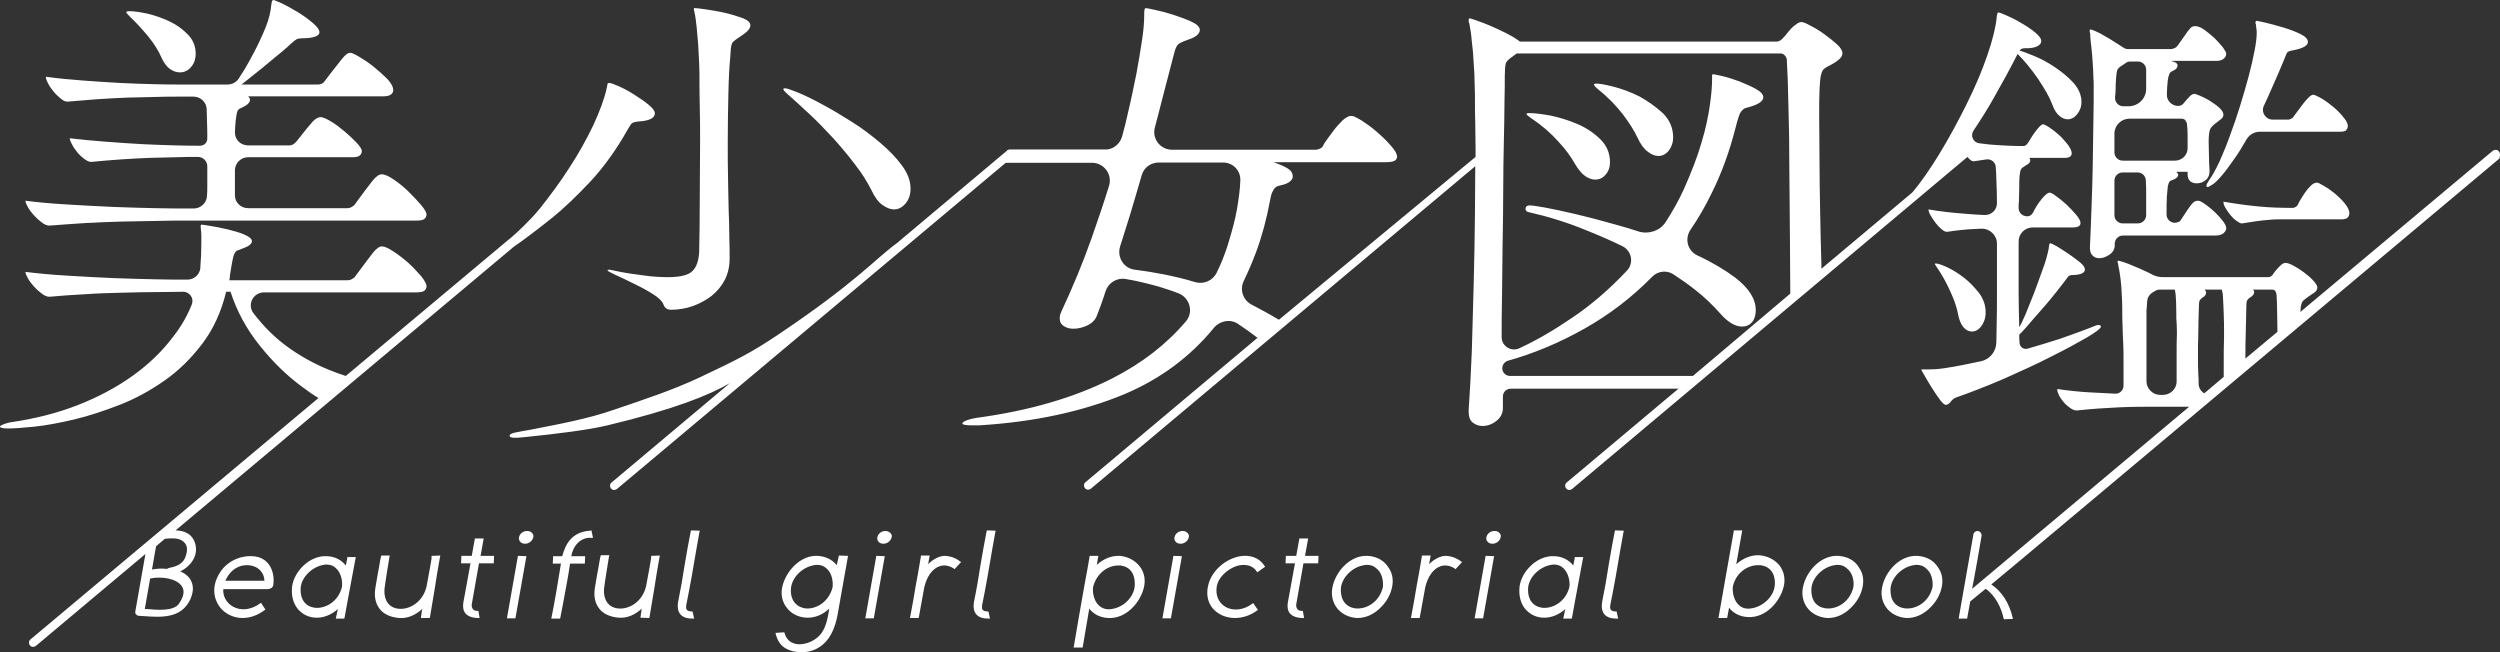 <svg width="184" height="48" viewBox="0 0 184 48" fill="none" xmlns="http://www.w3.org/2000/svg">
<rect x="0" y="0" width="184" height="48" fill="#333333" stroke="none"/>
<g clip-path="url(#clip0_1073_375)">
<path d="M18.794 40.957C17.8 40.819 16.783 41.254 16.228 42.077C15.419 43.289 15.812 44.364 16.39 44.913C16.76 45.256 17.268 45.484 17.846 45.484C18.355 45.484 18.91 45.324 19.464 44.913L19.534 44.867L19.21 44.364L19.141 44.41C18.493 44.89 17.73 44.981 17.13 44.638C16.667 44.364 16.39 43.884 16.436 43.358H19.719C19.857 43.358 20.088 43.266 20.112 43.06C20.25 42.146 19.857 41.117 18.794 40.957ZM16.598 42.718C16.621 42.649 16.667 42.603 16.69 42.535C17.153 41.688 17.962 41.483 18.563 41.643C19.094 41.78 19.441 42.191 19.464 42.74H16.598V42.718ZM25.567 41.048C25.544 41.14 25.521 41.277 25.498 41.391C25.475 41.46 25.475 41.551 25.451 41.62C25.128 41.208 24.642 40.957 24.064 40.934C22.77 40.865 21.637 42.077 21.499 43.175C21.429 43.815 21.568 44.41 21.938 44.844C22.261 45.21 22.701 45.439 23.232 45.462C23.81 45.484 24.388 45.256 24.874 44.821C24.874 44.844 24.874 44.867 24.851 44.89C24.804 45.096 24.758 45.302 24.735 45.439L24.712 45.53H25.336L25.359 45.462C25.475 44.776 25.637 43.975 25.775 43.198C25.914 42.466 26.053 41.734 26.168 41.094L26.191 41.002H25.544L25.567 41.048ZM25.174 43.175C24.92 44.273 23.949 44.821 23.163 44.73C22.493 44.638 22.1 44.135 22.123 43.358C22.146 42.466 23.001 41.711 23.81 41.574C23.88 41.551 23.972 41.551 24.041 41.551C24.319 41.551 24.55 41.643 24.735 41.826C25.058 42.123 25.22 42.649 25.174 43.175ZM31.762 40.911L32.41 40.888L32.386 40.98C32.202 41.986 32.109 42.603 32.017 43.198C31.924 43.792 31.809 44.433 31.647 45.416L31.624 45.484H30.976L31.069 44.821C30.583 45.279 29.982 45.53 29.404 45.484C28.757 45.439 28.249 45.21 27.948 44.821C27.625 44.41 27.509 43.861 27.648 43.152C27.717 42.74 27.809 42.169 27.902 41.711C27.948 41.368 28.017 41.071 28.041 40.957L28.064 40.888H28.688L28.665 40.98C28.619 41.231 28.318 43.106 28.295 43.381C28.249 44.181 28.619 44.707 29.289 44.798C30.098 44.913 31.115 44.341 31.392 43.175C31.624 41.94 31.716 41.414 31.762 41.117V40.911ZM35.369 40.911H36.363L36.34 41.46H35.253L34.721 44.478C34.698 44.615 34.744 44.753 34.814 44.844C34.883 44.913 34.976 44.959 35.091 44.959H35.207L35.299 45.484H35.207C34.675 45.484 34.305 45.302 34.166 45.004C34.051 44.753 34.074 44.478 34.12 44.25L34.629 41.46H33.935L33.959 40.911H34.721L34.953 39.63H35.6L35.369 40.911ZM39.206 39.287C39.275 39.379 39.275 39.493 39.229 39.607C39.16 39.836 38.906 40.019 38.651 40.019C38.466 40.019 38.328 39.95 38.258 39.836C38.189 39.745 38.166 39.607 38.212 39.493C38.281 39.264 38.489 39.104 38.744 39.081H38.836C38.998 39.081 39.137 39.173 39.206 39.287ZM38.12 40.911L38.744 40.934L37.935 45.507H37.31L38.12 40.911ZM43.529 39.036L43.644 39.585H43.529C42.743 39.516 42.165 40.179 42.049 40.934H43.066L43.043 41.483H41.957C41.818 42.443 41.61 43.495 41.425 44.501C41.356 44.821 41.31 45.142 41.24 45.462L41.217 45.53H40.57L40.593 45.439C40.847 44.204 41.078 42.763 41.286 41.483H40.685L40.709 40.934H41.379C41.61 40.088 42.049 39.15 43.436 39.059L43.529 39.036ZM47.921 40.911L48.568 40.888L48.545 40.98C48.36 41.986 48.268 42.603 48.175 43.198C48.083 43.792 47.967 44.433 47.805 45.416L47.782 45.484L47.135 45.462L47.227 44.798C46.742 45.256 46.141 45.507 45.563 45.462C44.916 45.416 44.407 45.187 44.107 44.798C43.783 44.387 43.667 43.838 43.806 43.129C43.876 42.718 43.968 42.146 44.06 41.688C44.107 41.345 44.176 41.048 44.199 40.934L44.222 40.865H44.846L44.823 40.957C44.777 41.208 44.477 43.083 44.453 43.358C44.407 44.158 44.777 44.684 45.447 44.776C46.257 44.89 47.274 44.318 47.551 43.152C47.782 41.917 47.875 41.391 47.921 41.094V40.911ZM50.857 39.036L51.504 39.059L51.481 39.15C51.412 39.516 51.342 39.905 51.273 40.316C51.042 41.711 50.764 43.289 50.51 44.524C50.487 44.684 50.487 44.821 50.556 44.89C50.626 44.959 50.741 45.004 50.903 45.004H50.972L51.088 45.53H50.995C50.579 45.53 50.279 45.439 50.094 45.233C49.909 45.027 49.84 44.73 49.909 44.295C50.094 43.404 50.256 42.466 50.395 41.551C50.533 40.751 50.672 39.928 50.834 39.127L50.857 39.036ZM61.583 41.597C61.259 41.185 60.774 40.957 60.196 40.911C58.925 40.842 57.861 42.009 57.584 43.152C57.445 43.724 57.561 44.295 57.907 44.73C58.231 45.164 58.763 45.439 59.364 45.462C59.965 45.484 60.543 45.256 61.028 44.798C61.028 44.867 61.005 44.913 61.005 44.981C60.913 45.507 60.82 46.011 60.543 46.468C60.196 47.085 59.341 47.497 58.647 47.405C58.324 47.36 57.907 47.177 57.746 46.605L57.722 46.536L57.075 46.582L57.098 46.674C57.214 47.131 57.445 47.497 57.792 47.703C58.092 47.886 58.485 48 58.948 48H59.156C60.011 47.954 60.728 47.474 61.144 46.719C61.444 46.193 61.583 45.599 61.652 45.21L62.415 40.911L61.745 40.888L61.583 41.597ZM61.282 43.198C61.028 44.295 60.057 44.867 59.271 44.776C58.74 44.707 58.185 44.318 58.208 43.404C58.231 42.557 58.994 41.757 59.919 41.597C59.988 41.574 60.08 41.574 60.15 41.574C60.427 41.574 60.658 41.666 60.843 41.849C61.167 42.123 61.329 42.649 61.282 43.198ZM65.582 39.287C65.651 39.379 65.651 39.493 65.605 39.607C65.536 39.836 65.282 40.019 65.027 40.019C64.842 40.019 64.704 39.95 64.634 39.836C64.565 39.745 64.542 39.607 64.588 39.493C64.657 39.264 64.866 39.104 65.12 39.081H65.212C65.351 39.081 65.49 39.173 65.582 39.287ZM64.496 40.911L65.12 40.934L64.311 45.507H63.687L64.496 40.911ZM70.668 41.322L70.737 41.368L70.252 41.894L70.206 41.849C69.859 41.62 69.466 41.551 69.119 41.688C68.611 41.871 68.218 42.443 68.032 43.198L67.616 45.484H66.969L66.992 45.393C67.177 44.387 67.293 43.792 67.385 43.175C67.501 42.557 67.616 41.94 67.778 40.957V40.888H68.425L68.31 41.528C68.657 41.163 69.142 40.911 69.535 40.911C70.067 40.934 70.437 41.14 70.668 41.322ZM72.633 39.036L73.28 39.059L73.257 39.15C73.188 39.516 73.118 39.905 73.049 40.316C72.818 41.711 72.54 43.289 72.286 44.524C72.263 44.684 72.263 44.821 72.332 44.89C72.402 44.959 72.517 45.004 72.679 45.004H72.748L72.864 45.53H72.772C72.355 45.53 72.055 45.439 71.87 45.233C71.685 45.027 71.616 44.73 71.685 44.295C71.87 43.404 72.032 42.466 72.17 41.551C72.309 40.751 72.448 39.928 72.61 39.127L72.633 39.036ZM82.411 40.911C81.81 40.888 81.232 41.117 80.724 41.574L80.839 40.911H80.192V40.98C80.076 41.62 79.961 42.329 79.822 43.038C79.545 44.593 79.267 46.193 79.036 47.566L79.013 47.657H79.683L80.169 44.798C80.493 45.21 80.978 45.462 81.579 45.484C82.85 45.553 83.914 44.387 84.191 43.243C84.33 42.649 84.214 42.1 83.868 41.666C83.521 41.231 82.989 40.957 82.411 40.911ZM81.833 44.821C81.463 44.89 81.14 44.798 80.885 44.57C80.562 44.273 80.4 43.746 80.446 43.221C80.701 42.191 81.533 41.62 82.296 41.62H82.481C83.151 41.711 83.544 42.214 83.521 43.015C83.521 43.861 82.758 44.684 81.833 44.821ZM87.451 39.287C87.52 39.379 87.52 39.493 87.474 39.607C87.404 39.836 87.15 40.019 86.896 40.019C86.711 40.019 86.572 39.95 86.503 39.836C86.433 39.745 86.41 39.607 86.457 39.493C86.526 39.264 86.734 39.104 86.988 39.081H87.081C87.219 39.081 87.381 39.173 87.451 39.287ZM86.364 40.911L86.988 40.934L86.179 45.507H85.555L86.364 40.911ZM89.531 43.404C89.508 43.975 89.785 44.456 90.271 44.707C90.826 44.981 91.565 44.89 92.166 44.433L92.236 44.387L92.582 44.89L92.513 44.936C92.028 45.302 91.45 45.484 90.895 45.484C90.456 45.484 90.017 45.37 89.647 45.119C88.953 44.661 88.699 43.861 88.953 42.969C89.231 41.963 90.225 41.117 91.288 40.934C92.051 40.819 92.698 41.071 93.068 41.643L93.114 41.711L92.536 42.123L92.49 42.054C92.213 41.62 91.681 41.483 91.057 41.643C90.34 41.871 89.531 42.557 89.531 43.404ZM96.05 40.911H97.044L97.021 41.46H95.934L95.403 44.478C95.38 44.615 95.426 44.753 95.495 44.844C95.565 44.913 95.657 44.959 95.773 44.959H95.888L95.981 45.484H95.888C95.356 45.484 94.987 45.302 94.848 45.004C94.732 44.753 94.755 44.478 94.802 44.25L95.31 41.46H94.617L94.64 40.911H95.403L95.634 39.63H96.281L96.05 40.911ZM100.673 40.911C99.402 40.842 98.339 42.009 98.084 43.152C97.946 43.724 98.061 44.295 98.385 44.73C98.709 45.164 99.24 45.439 99.841 45.484H99.934C100.558 45.484 101.182 45.187 101.691 44.638C102.407 43.907 102.823 42.649 102.199 41.78C101.875 41.254 101.344 40.957 100.673 40.911ZM101.783 43.198C101.529 44.318 100.558 44.867 99.749 44.776C99.078 44.684 98.662 44.181 98.685 43.381C98.709 42.557 99.494 41.734 100.396 41.597C100.465 41.574 100.558 41.574 100.627 41.574C100.905 41.574 101.136 41.666 101.321 41.849C101.667 42.123 101.829 42.649 101.783 43.198ZM107.539 41.322L107.608 41.368L107.123 41.894L107.077 41.849C106.73 41.62 106.337 41.551 105.99 41.688C105.482 41.871 105.089 42.443 104.904 43.198L104.488 45.484H103.84L103.863 45.393C104.048 44.387 104.164 43.792 104.256 43.175C104.372 42.557 104.488 41.94 104.649 40.957V40.888H105.297L105.181 41.528C105.528 41.163 106.013 40.911 106.406 40.911C106.938 40.934 107.285 41.14 107.539 41.322ZM109.342 40.911L109.966 40.934L109.157 45.507H108.533L109.342 40.911ZM110.406 39.287C110.475 39.379 110.475 39.493 110.429 39.607C110.359 39.836 110.105 40.019 109.851 40.019C109.666 40.019 109.527 39.95 109.458 39.836C109.388 39.745 109.365 39.607 109.411 39.493C109.481 39.264 109.689 39.104 109.943 39.081H110.036C110.197 39.081 110.336 39.173 110.406 39.287ZM115.907 41.048C115.884 41.14 115.861 41.277 115.838 41.391C115.815 41.46 115.815 41.551 115.792 41.62C115.468 41.208 114.983 40.957 114.405 40.934C113.11 40.865 111.977 42.077 111.839 43.175C111.769 43.815 111.908 44.41 112.278 44.844C112.602 45.21 113.041 45.439 113.573 45.462C114.15 45.484 114.728 45.256 115.214 44.821C115.214 44.844 115.214 44.867 115.191 44.89C115.144 45.096 115.098 45.302 115.075 45.439L115.052 45.53H115.676L115.699 45.462C115.815 44.776 115.977 43.975 116.115 43.198C116.254 42.466 116.393 41.734 116.508 41.094L116.531 41.002H115.884L115.907 41.048ZM115.514 43.175C115.26 44.273 114.289 44.821 113.503 44.73C112.833 44.638 112.44 44.135 112.463 43.358C112.486 42.466 113.341 41.711 114.15 41.574C114.22 41.551 114.312 41.551 114.382 41.551C114.659 41.551 114.89 41.643 115.075 41.826C115.376 42.123 115.561 42.649 115.514 43.175ZM118.866 39.036L119.514 39.059L119.49 39.15C119.421 39.516 119.352 39.905 119.282 40.316C119.051 41.711 118.774 43.289 118.519 44.524C118.496 44.684 118.496 44.821 118.566 44.89C118.635 44.959 118.751 45.004 118.912 45.004H118.982L119.097 45.53H119.005C118.589 45.53 118.288 45.439 118.103 45.233C117.918 45.027 117.849 44.73 117.918 44.295C118.103 43.404 118.265 42.466 118.404 41.551C118.543 40.751 118.681 39.928 118.843 39.127L118.866 39.036ZM129.477 40.865C128.899 40.842 128.298 41.071 127.789 41.528L128.229 39.036H127.604V39.104C127.211 41.277 126.795 43.724 126.495 45.393L126.472 45.484H127.119L127.258 44.73C127.581 45.142 128.067 45.393 128.668 45.416C129.939 45.484 131.003 44.318 131.28 43.175C131.419 42.603 131.303 42.031 130.956 41.597C130.61 41.185 130.078 40.911 129.477 40.865ZM128.899 44.776C128.529 44.844 128.205 44.753 127.974 44.524C127.651 44.227 127.489 43.701 127.535 43.175C127.766 42.146 128.622 41.597 129.384 41.597H129.569C130.263 41.688 130.656 42.191 130.633 42.969C130.61 43.907 129.731 44.661 128.899 44.776ZM135.302 40.911C134.031 40.842 132.967 42.009 132.713 43.152C132.574 43.724 132.69 44.295 133.014 44.73C133.337 45.164 133.869 45.439 134.47 45.484H134.562C135.187 45.484 135.811 45.187 136.319 44.638C137.036 43.907 137.452 42.649 136.828 41.78C136.527 41.254 135.973 40.957 135.302 40.911ZM136.412 43.198C136.158 44.318 135.187 44.867 134.378 44.776C133.684 44.684 133.291 44.181 133.314 43.381C133.337 42.557 134.123 41.734 135.025 41.597C135.094 41.574 135.187 41.574 135.256 41.574C135.533 41.574 135.765 41.666 135.95 41.849C136.296 42.123 136.481 42.649 136.412 43.198ZM141.128 40.911C139.856 40.842 138.793 42.009 138.539 43.152C138.4 43.724 138.515 44.295 138.839 44.73C139.163 45.164 139.694 45.439 140.295 45.484H140.388C141.012 45.484 141.636 45.187 142.145 44.638C142.861 43.907 143.278 42.649 142.653 41.78C142.33 41.254 141.798 40.957 141.128 40.911ZM142.237 43.198C141.983 44.318 141.012 44.867 140.203 44.776C139.509 44.684 139.117 44.181 139.14 43.381C139.163 42.557 139.949 41.734 140.85 41.597C140.92 41.574 141.012 41.574 141.081 41.574C141.359 41.574 141.59 41.666 141.775 41.849C142.122 42.123 142.283 42.649 142.237 43.198ZM47.459 20.284C48.129 20.375 48.684 20.398 49.169 20.398C50.094 20.398 50.695 20.238 50.972 19.941C51.273 19.644 51.412 19.186 51.458 18.592C51.481 17.608 51.504 15.848 51.504 14.498C51.504 13.149 51.527 11.823 51.527 10.496C51.527 9.582 51.527 8.713 51.504 7.889C51.481 7.089 51.481 6.403 51.481 5.831C51.481 5.511 51.481 5.122 51.458 4.665C51.435 4.208 51.412 3.773 51.389 3.316C51.342 2.858 51.319 2.424 51.273 1.99C51.227 1.555 51.181 1.189 51.111 0.892C51.088 0.8 51.065 0.709 51.065 0.64C51.065 0.617 51.088 0.595 51.111 0.595C51.204 0.595 51.481 0.617 51.92 0.686C52.359 0.755 52.822 0.823 53.33 0.938C53.816 1.052 54.255 1.189 54.648 1.326C55.041 1.486 55.226 1.647 55.226 1.875C55.226 2.081 55.041 2.31 54.671 2.561C54.44 2.721 54.255 2.836 54.139 2.927C54.024 3.019 53.931 3.087 53.885 3.179C53.839 3.27 53.816 3.384 53.793 3.545C53.77 3.705 53.77 3.91 53.746 4.231C53.677 4.894 53.631 5.808 53.608 6.929C53.585 8.05 53.562 9.216 53.562 10.428C53.562 11.411 53.562 12.326 53.585 13.218C53.608 14.11 53.608 14.887 53.631 15.527C53.654 15.825 53.677 16.899 53.677 17.494C53.7 18.089 53.7 18.592 53.7 18.958V19.026C53.7 19.598 53.585 20.124 53.353 20.581C53.122 21.039 52.799 21.427 52.383 21.77C51.966 22.09 51.504 22.342 50.995 22.525C50.487 22.708 49.932 22.799 49.377 22.799C49.1 22.799 48.915 22.662 48.822 22.388C48.73 22.159 48.476 21.908 48.037 21.633C47.597 21.359 47.135 21.107 46.65 20.878C46.164 20.627 45.702 20.421 45.309 20.238C44.916 20.055 44.708 19.941 44.708 19.895C44.708 19.872 44.754 19.849 44.823 19.849C44.916 19.849 45.008 19.872 45.101 19.895C46.002 20.101 46.788 20.192 47.459 20.284ZM57.838 6.815C57.722 6.7 57.653 6.609 57.653 6.563C57.653 6.517 57.699 6.495 57.769 6.495C57.907 6.495 58.231 6.609 58.74 6.815C59.248 7.02 59.849 7.318 60.52 7.684C61.213 8.05 61.93 8.484 62.693 8.964C63.455 9.444 64.149 9.97 64.796 10.519C65.444 11.068 65.975 11.617 66.391 12.189C66.807 12.76 67.015 13.309 67.015 13.881C67.015 14.315 66.9 14.681 66.645 14.979C66.391 15.276 66.114 15.413 65.79 15.413C65.536 15.413 65.258 15.299 64.958 15.093C64.657 14.887 64.38 14.521 64.126 13.972C63.825 13.378 63.432 12.738 62.924 12.097C62.438 11.457 61.907 10.817 61.329 10.176C60.751 9.559 60.173 8.941 59.549 8.37C58.948 7.798 58.37 7.295 57.838 6.815ZM122.38 8.324C122.889 8.827 123.143 9.422 123.143 10.108C123.143 10.496 123.027 10.817 122.819 11.091C122.611 11.342 122.357 11.48 122.056 11.48C121.802 11.48 121.525 11.365 121.27 11.16C120.993 10.954 120.739 10.611 120.508 10.108C120.276 9.605 119.906 9.033 119.444 8.415C118.959 7.798 118.381 7.181 117.664 6.609C117.433 6.426 117.317 6.289 117.317 6.22C117.317 6.174 117.387 6.152 117.502 6.152C117.71 6.152 118.127 6.22 118.751 6.38C119.375 6.54 119.999 6.769 120.646 7.089C121.27 7.432 121.848 7.844 122.38 8.324ZM117.803 10.268C118.265 10.725 118.496 11.297 118.496 11.937C118.496 12.303 118.381 12.623 118.173 12.852C117.965 13.103 117.71 13.218 117.41 13.218C117.156 13.218 116.901 13.126 116.647 12.943C116.393 12.76 116.138 12.44 115.884 12.006C115.63 11.548 115.237 10.999 114.682 10.405C114.15 9.81 113.503 9.239 112.74 8.736C112.486 8.553 112.347 8.438 112.347 8.393C112.347 8.347 112.417 8.324 112.555 8.324C112.948 8.324 113.48 8.393 114.127 8.507C114.775 8.644 115.445 8.85 116.092 9.124C116.786 9.422 117.341 9.81 117.803 10.268ZM172.682 15.116C172.844 15.344 172.913 15.527 172.913 15.688C172.913 15.802 172.867 15.916 172.798 16.008C172.705 16.099 172.543 16.145 172.289 16.145H167.573C167.342 16.145 167.111 16.168 166.88 16.191C166.625 16.213 166.371 16.236 166.071 16.282C165.77 16.328 165.423 16.373 165.03 16.442H164.984C164.892 16.442 164.776 16.373 164.614 16.259C164.452 16.145 164.314 16.008 164.175 15.848C164.036 15.688 163.921 15.505 163.805 15.322C163.69 15.139 163.643 14.979 163.643 14.841C164.684 15.024 165.585 15.139 166.371 15.207C167.157 15.276 167.827 15.299 168.359 15.299H168.775C168.822 15.299 168.891 15.276 168.96 15.23C169.053 15.184 169.099 15.116 169.145 15.024C169.145 15.001 169.191 14.91 169.284 14.75C169.376 14.59 169.492 14.407 169.631 14.201C169.769 13.995 169.908 13.835 170.07 13.675C170.232 13.515 170.37 13.446 170.509 13.446C170.601 13.446 170.671 13.469 170.694 13.492C170.879 13.584 171.11 13.721 171.364 13.881C171.619 14.064 171.873 14.247 172.104 14.476C172.335 14.681 172.52 14.887 172.682 15.116ZM143.555 21.473C143.254 20.81 142.954 20.261 142.653 19.827L142.399 19.438C142.399 19.415 142.422 19.392 142.468 19.392C142.63 19.392 142.908 19.484 143.301 19.666C143.694 19.849 144.11 20.101 144.526 20.421C144.942 20.741 145.312 21.13 145.659 21.565C145.982 21.999 146.144 22.479 146.144 22.982C146.144 23.394 146.028 23.737 145.82 24.011C145.612 24.286 145.381 24.4 145.127 24.4C144.919 24.4 144.711 24.309 144.526 24.103C144.341 23.897 144.202 23.577 144.11 23.12C144.04 22.685 143.855 22.136 143.555 21.473ZM150.906 26.275C151.969 25.749 152.848 25.269 153.564 24.858C154.258 24.446 154.628 24.172 154.628 24.034C154.628 23.966 154.558 23.92 154.443 23.92C154.35 23.92 154.281 23.943 154.235 23.966C153.449 24.286 152.547 24.606 151.576 24.949C150.929 25.155 149.889 25.475 149.242 25.658C148.941 25.749 148.664 25.544 148.641 25.246C148.617 25.041 148.617 24.835 148.617 24.629L148.802 24.446C149.034 24.194 149.311 23.897 149.588 23.554C149.889 23.211 150.189 22.868 150.49 22.525C150.79 22.182 151.068 21.839 151.322 21.519C151.576 21.199 151.784 20.924 151.946 20.718C152.062 20.558 152.154 20.444 152.224 20.352C152.293 20.261 152.432 20.238 152.64 20.238C153.171 20.215 153.449 20.078 153.449 19.827C153.449 19.689 153.333 19.506 153.079 19.301C152.825 19.095 152.547 18.889 152.247 18.683C151.946 18.477 151.646 18.294 151.391 18.134C151.114 17.974 150.952 17.906 150.883 17.906C150.837 17.906 150.814 18.02 150.79 18.226V18.272C150.698 18.729 150.559 19.255 150.351 19.804C150.143 20.375 149.935 20.947 149.727 21.519C149.496 22.09 149.288 22.594 149.103 23.074C148.895 23.531 148.756 23.874 148.617 24.08C148.594 23.28 148.571 22.411 148.571 21.519V17.768C148.571 17.197 149.034 16.739 149.611 16.739H152.57C152.94 16.739 153.125 16.625 153.125 16.419C153.125 16.259 153.01 16.053 152.802 15.802C152.594 15.55 152.339 15.299 152.085 15.047C151.808 14.796 151.553 14.59 151.322 14.43C151.091 14.247 150.929 14.178 150.86 14.178C150.721 14.178 150.513 14.338 150.259 14.658C150.004 14.979 149.796 15.299 149.635 15.642C149.588 15.733 149.519 15.802 149.45 15.848C149.38 15.893 149.311 15.916 149.265 15.916H149.172C148.849 15.916 148.571 15.642 148.571 15.322C148.571 15.139 148.571 14.956 148.594 14.796C148.594 14.43 148.617 14.087 148.617 13.767C148.617 13.401 148.617 13.126 148.641 12.943C148.664 12.76 148.687 12.623 148.71 12.532C148.756 12.44 148.802 12.372 148.872 12.326C148.941 12.28 149.034 12.211 149.149 12.143C149.334 12.052 149.427 11.937 149.427 11.8C149.427 11.731 149.403 11.663 149.357 11.617H151.993C152.316 11.617 152.478 11.503 152.478 11.274C152.478 11.137 152.409 10.977 152.293 10.794C152.177 10.611 152.016 10.428 151.831 10.222C151.646 10.016 151.438 9.833 151.207 9.65C150.975 9.467 150.744 9.307 150.513 9.193C150.49 9.193 150.467 9.193 150.444 9.17C150.421 9.147 150.397 9.147 150.374 9.147C150.259 9.147 150.097 9.307 149.866 9.605C149.635 9.902 149.45 10.199 149.288 10.474C149.172 10.656 149.057 10.748 148.941 10.748H148.733C148.248 10.748 147.67 10.725 146.999 10.679C146.583 10.656 146.144 10.611 145.659 10.542C145.219 10.474 145.011 9.993 145.242 9.627C145.774 8.827 146.283 8.027 146.745 7.203C147.369 6.106 147.947 5.054 148.479 4.002V3.956L148.525 4.002C148.756 4.231 149.01 4.505 149.265 4.825C149.519 5.145 149.773 5.465 150.004 5.808C150.236 6.152 150.444 6.495 150.629 6.815C150.814 7.135 150.952 7.432 151.045 7.684C151.183 8.072 151.368 8.37 151.576 8.53C151.784 8.713 151.993 8.781 152.177 8.781C152.432 8.781 152.663 8.667 152.871 8.415C153.079 8.164 153.195 7.867 153.195 7.501C153.195 6.998 152.987 6.517 152.594 6.083C152.201 5.648 151.738 5.283 151.23 4.939C150.721 4.596 150.213 4.322 149.704 4.116C149.195 3.91 148.849 3.773 148.641 3.727C148.71 3.636 148.779 3.59 148.872 3.567C148.964 3.545 149.103 3.545 149.357 3.545C149.611 3.522 149.82 3.476 149.981 3.384C150.143 3.293 150.236 3.179 150.236 3.019C150.236 2.836 150.074 2.63 149.773 2.378C149.473 2.127 149.126 1.898 148.756 1.692C148.386 1.464 148.016 1.281 147.693 1.143C147.346 0.983 147.138 0.915 147.069 0.915C147.022 0.915 146.976 1.052 146.953 1.303C146.884 2.012 146.653 2.95 146.26 4.093C145.867 5.237 145.358 6.426 144.734 7.684C144.11 8.941 143.439 10.176 142.7 11.388C142.052 12.44 141.428 13.355 140.758 14.155L134.054 19.781V19.438C134.008 18.089 133.985 16.762 133.961 15.459C133.938 14.155 133.915 12.92 133.915 11.731C133.915 10.542 133.892 9.513 133.892 8.644C133.892 7.775 133.892 7.112 133.915 6.655C133.938 6.174 133.961 5.831 134.008 5.603C134.054 5.374 134.123 5.214 134.193 5.122C134.285 5.031 134.378 4.962 134.516 4.894C134.84 4.734 135.117 4.574 135.302 4.414C135.51 4.253 135.603 4.093 135.603 3.91C135.603 3.727 135.464 3.499 135.187 3.247C134.909 2.996 134.586 2.744 134.239 2.493C133.892 2.241 133.545 2.035 133.222 1.875C132.898 1.692 132.69 1.624 132.598 1.624C132.482 1.624 132.343 1.669 132.205 1.784C132.043 1.898 131.904 2.012 131.788 2.15C131.65 2.287 131.557 2.424 131.465 2.538C131.372 2.653 131.303 2.721 131.28 2.744C131.118 2.95 130.933 3.064 130.748 3.064H111.862L111.723 2.95C111.492 2.79 111.191 2.607 110.822 2.424C110.452 2.241 110.059 2.058 109.689 1.898C109.296 1.738 108.972 1.601 108.672 1.509C108.371 1.395 108.209 1.349 108.163 1.349C108.117 1.349 108.094 1.395 108.094 1.464C108.094 1.555 108.094 1.647 108.14 1.715C108.209 2.058 108.279 2.493 108.325 3.041C108.394 3.567 108.441 4.116 108.464 4.665C108.51 5.214 108.533 5.717 108.533 6.197C108.556 6.677 108.556 7.043 108.556 7.295C108.556 7.844 108.556 8.438 108.579 9.079C108.579 9.696 108.602 10.359 108.602 11.068V11.548L94.131 23.531L94.085 23.508C93.438 23.12 92.791 22.777 92.143 22.433C91.496 22.113 91.219 21.336 91.542 20.673C91.866 20.009 92.166 19.301 92.444 18.569C92.883 17.38 93.23 16.099 93.484 14.704C93.53 14.453 93.576 14.27 93.646 14.132C93.715 13.995 93.761 13.904 93.831 13.835C93.9 13.767 93.969 13.721 94.039 13.698C94.131 13.675 94.201 13.652 94.293 13.629C94.547 13.584 94.755 13.492 94.917 13.378C95.079 13.241 95.148 13.126 95.148 12.989C95.148 12.783 95.056 12.6 94.871 12.463C94.686 12.326 94.316 12.143 93.738 11.937H102.037C102.338 11.937 102.546 11.891 102.661 11.823C102.777 11.731 102.823 11.64 102.823 11.525C102.823 11.342 102.685 11.091 102.43 10.794C102.176 10.496 101.875 10.176 101.529 9.879C101.182 9.559 100.835 9.284 100.488 9.056C100.142 8.804 99.864 8.667 99.679 8.576C99.633 8.553 99.541 8.53 99.425 8.53C99.263 8.53 99.055 8.644 98.824 8.85C98.593 9.079 98.362 9.33 98.154 9.605C97.946 9.879 97.761 10.13 97.599 10.359C97.437 10.588 97.368 10.725 97.368 10.748C97.321 10.839 97.229 10.908 97.113 10.954C96.998 10.999 96.905 11.022 96.859 11.022H86.272C85.393 11.022 84.769 10.199 85 9.376C85.185 8.667 85.37 7.981 85.532 7.318C85.832 6.174 86.087 5.191 86.295 4.391C86.364 4.139 86.41 3.933 86.457 3.773C86.503 3.613 86.549 3.499 86.618 3.384C86.688 3.27 86.78 3.202 86.919 3.133C87.058 3.064 87.219 2.996 87.427 2.927C88.005 2.744 88.306 2.493 88.306 2.195C88.306 1.99 88.098 1.784 87.705 1.601C87.312 1.418 86.873 1.258 86.387 1.098C85.902 0.938 85.463 0.823 85.023 0.732C84.607 0.64 84.376 0.595 84.33 0.595C84.26 0.595 84.214 0.709 84.214 0.938V1.121C84.214 1.601 84.168 2.218 84.052 2.973C83.937 3.727 83.798 4.551 83.636 5.443C83.451 6.334 83.266 7.272 83.035 8.232C82.897 8.85 82.758 9.444 82.596 10.016C82.457 10.542 82.018 10.931 81.51 10.999H74.343C74.297 10.999 74.251 10.999 74.228 11.022C74.182 11.022 74.135 11.045 74.112 11.091L65.998 17.906C64.473 19.003 63.039 20.764 57.237 24.652C55.365 25.91 54.255 26.481 51.481 27.785C49.493 28.722 47.251 29.454 45.239 30.14C43.228 30.849 41.009 31.238 39.044 31.627C38.096 31.809 37.426 31.855 37.519 32.107C37.565 32.221 37.773 32.267 38.582 32.175C40.847 31.947 43.298 31.649 44.708 31.306C49.585 30.14 52.198 29.088 53.723 28.196L45.008 35.514C44.87 35.628 44.87 35.811 44.962 35.949C45.031 36.017 45.101 36.063 45.193 36.063C45.263 36.063 45.332 36.04 45.401 35.994L74.02 11.983H80.446C81.278 12.029 81.879 12.852 81.625 13.675C81.232 14.956 80.793 16.236 80.354 17.494C79.707 19.323 78.967 21.107 78.135 22.891C78.042 23.074 77.996 23.257 77.996 23.44C77.996 23.691 78.111 23.897 78.32 24.011C78.528 24.149 78.759 24.194 79.013 24.194C79.36 24.194 79.707 24.103 80.053 23.943C80.4 23.76 80.631 23.531 80.747 23.188C80.932 22.731 81.094 22.273 81.255 21.793C81.302 21.679 81.325 21.542 81.371 21.427C81.579 20.81 82.203 20.421 82.85 20.535C83.706 20.673 84.492 20.878 85.254 21.084C85.763 21.244 86.272 21.404 86.734 21.587C87.566 21.908 87.867 22.959 87.289 23.645C85.856 25.338 84.052 26.733 81.856 27.853C79.106 29.248 75.777 30.232 71.847 30.758C71.569 30.803 71.315 30.872 71.13 30.94C70.922 31.032 70.83 31.101 70.83 31.169C70.83 31.261 71.084 31.306 71.569 31.306H72.078C76.147 31.055 79.707 30.277 82.735 29.02C85.393 27.899 87.589 26.275 89.346 24.126C89.785 23.6 90.548 23.463 91.103 23.828C91.588 24.149 92.074 24.492 92.513 24.835L92.559 24.858L79.891 35.491C79.753 35.605 79.753 35.788 79.845 35.926C79.915 35.994 79.984 36.04 80.076 36.04C80.146 36.04 80.215 36.017 80.284 35.971L108.579 12.234C108.579 13.355 108.556 14.544 108.556 15.779C108.533 17.494 108.51 19.209 108.464 20.901C108.417 22.594 108.371 24.263 108.325 25.864C108.256 27.465 108.186 28.905 108.094 30.163V30.3C108.094 30.666 108.186 30.94 108.394 31.101C108.602 31.261 108.834 31.352 109.111 31.352C109.458 31.352 109.804 31.238 110.128 30.986C110.452 30.735 110.614 30.415 110.614 30.026V29.18C110.614 28.86 110.868 28.608 111.191 28.608H123.536L115.306 35.514C115.168 35.628 115.168 35.811 115.26 35.949C115.329 36.017 115.399 36.063 115.491 36.063C115.561 36.063 115.63 36.04 115.699 35.994L143.116 12.966L144.78 11.571L144.803 11.548L144.826 11.571C144.988 11.777 145.127 11.868 145.242 11.868H145.289C145.612 11.823 145.936 11.777 146.213 11.731C146.537 11.686 146.861 11.937 146.884 12.257C146.907 12.555 146.93 12.852 146.93 13.172C146.953 13.721 146.976 14.315 146.976 14.956C146.976 15.459 146.56 15.848 146.052 15.825C145.612 15.802 145.15 15.779 144.641 15.733C143.74 15.665 142.861 15.573 141.937 15.413C141.937 15.527 141.983 15.688 142.099 15.87C142.214 16.053 142.33 16.236 142.468 16.419C142.607 16.602 142.746 16.739 142.908 16.877C143.069 17.014 143.185 17.06 143.278 17.06H143.324C144.063 16.945 144.757 16.877 145.335 16.854C145.497 16.854 145.659 16.831 145.82 16.831C146.445 16.808 146.976 17.311 146.976 17.928V21.542C146.976 22.365 146.976 23.188 146.953 24.011C146.953 24.423 146.93 24.835 146.93 25.223C146.907 25.887 146.445 26.458 145.774 26.596H145.751C145.312 26.687 144.873 26.779 144.433 26.87C143.994 26.961 143.555 27.03 143.116 27.099C142.676 27.167 142.283 27.19 141.937 27.19H141.405C141.405 27.213 141.474 27.35 141.636 27.625C141.798 27.899 141.96 28.196 142.168 28.516C142.376 28.837 142.561 29.134 142.769 29.408C142.977 29.683 143.116 29.797 143.208 29.797C143.324 29.797 143.439 29.728 143.555 29.591C143.601 29.523 143.647 29.477 143.694 29.431C143.763 29.363 143.832 29.317 143.925 29.271C145.034 28.882 146.213 28.425 147.439 27.899C148.664 27.35 149.843 26.824 150.906 26.275ZM91.288 13.309C91.265 13.927 91.172 14.636 91.034 15.436C90.895 16.236 90.641 17.128 90.34 18.111C90.132 18.752 89.878 19.392 89.554 20.055C89.277 20.65 88.606 20.947 87.959 20.764C87.219 20.535 86.457 20.353 85.647 20.192C84.954 20.055 84.237 19.941 83.521 19.849C82.712 19.758 82.203 18.935 82.434 18.157C82.689 17.38 82.92 16.579 83.174 15.802C83.475 14.819 83.752 13.835 84.029 12.898C84.191 12.326 84.7 11.96 85.301 11.96H89.97C90.733 11.937 91.334 12.555 91.288 13.309C91.288 13.294 91.288 13.294 91.288 13.309ZM124.599 27.67H111.145C110.822 27.67 110.567 27.419 110.567 27.099C110.567 26.847 110.752 26.618 110.983 26.55C112.856 26.024 114.751 25.246 116.647 24.172C118.427 23.165 120.091 21.908 121.617 20.352C122.033 19.941 122.68 19.872 123.166 20.192C123.721 20.558 124.252 20.924 124.738 21.313C125.478 21.885 126.079 22.479 126.587 23.051C127.142 23.691 127.697 24.034 128.205 24.034C128.529 24.034 128.783 23.92 128.968 23.691C129.153 23.463 129.223 23.165 129.223 22.822C129.223 21.999 128.714 21.199 127.697 20.421C126.957 19.872 126.056 19.323 124.923 18.797C124.206 18.454 123.975 17.585 124.414 16.922C124.992 16.076 125.524 15.162 125.986 14.201C126.703 12.76 127.281 11.182 127.72 9.467C127.812 9.079 127.905 8.781 127.974 8.576C128.044 8.37 128.113 8.232 128.205 8.141C128.298 8.05 128.367 7.981 128.46 7.958C128.552 7.935 128.691 7.889 128.853 7.844C129.454 7.661 129.777 7.432 129.777 7.158C129.777 6.952 129.592 6.746 129.223 6.54C128.853 6.334 128.46 6.174 128.02 5.991C127.581 5.831 127.165 5.694 126.772 5.603C126.379 5.511 126.148 5.465 126.079 5.465C126.032 5.465 126.009 5.488 126.009 5.534V5.877C126.009 6.289 125.963 6.906 125.848 7.729C125.732 8.53 125.547 9.467 125.223 10.519C124.923 11.571 124.484 12.669 123.952 13.881C123.582 14.704 123.12 15.527 122.588 16.351C122.172 16.991 121.34 17.265 120.6 17.037C120.045 16.854 119.444 16.671 118.843 16.511C117.803 16.213 116.832 15.962 115.954 15.756C115.075 15.55 114.335 15.39 113.711 15.276C113.087 15.162 112.717 15.116 112.602 15.116C112.394 15.116 112.278 15.207 112.278 15.367C112.278 15.505 112.37 15.596 112.532 15.619C113.942 15.939 115.353 16.373 116.74 16.945C117.664 17.311 118.543 17.7 119.398 18.111C120.091 18.454 120.276 19.346 119.745 19.918C118.473 21.267 117.132 22.433 115.699 23.394C114.358 24.309 113.064 25.063 111.816 25.635C111.215 25.91 110.521 25.475 110.521 24.812C110.521 23.966 110.521 23.074 110.544 22.182C110.567 20.787 110.567 19.415 110.59 18.02C110.614 16.648 110.637 15.299 110.637 14.018C110.637 12.738 110.66 11.525 110.683 10.428C110.706 9.33 110.729 8.37 110.729 7.546C110.752 6.723 110.752 6.083 110.752 5.648C110.752 5.191 110.775 4.871 110.822 4.688C110.868 4.505 111.053 4.345 111.353 4.139L111.631 3.933H131.049C131.164 3.933 131.28 3.979 131.372 4.093C131.465 4.208 131.511 4.299 131.511 4.414C131.557 5.237 131.604 6.357 131.627 7.775C131.673 9.17 131.696 10.748 131.696 12.463C131.719 14.178 131.719 16.008 131.742 17.928C131.742 19.163 131.765 20.398 131.765 21.61L124.599 27.67ZM153.934 3.567C153.981 3.956 154.004 4.322 154.027 4.688C154.05 5.054 154.073 5.374 154.073 5.671C154.096 5.969 154.096 6.22 154.096 6.403C154.096 7.089 154.096 7.935 154.073 8.941C154.05 9.948 154.05 10.977 154.027 12.074C154.004 13.172 153.981 14.247 153.934 15.322C153.888 16.396 153.865 17.357 153.819 18.18V18.249C153.819 18.5 153.888 18.706 154.027 18.82C154.165 18.958 154.327 19.003 154.512 19.003C154.767 19.003 155.021 18.912 155.275 18.729C155.529 18.546 155.645 18.317 155.645 18.043V17.928C155.645 17.608 155.922 17.334 156.246 17.334H163.065C163.343 17.334 163.551 17.265 163.666 17.151C163.782 17.037 163.851 16.922 163.851 16.808C163.851 16.648 163.759 16.465 163.597 16.259C163.435 16.053 163.25 15.848 163.042 15.642C162.834 15.436 162.626 15.276 162.418 15.116C162.21 14.956 162.048 14.864 161.956 14.819C161.933 14.796 161.863 14.773 161.748 14.773C161.609 14.773 161.47 14.841 161.332 15.001C161.193 15.162 160.916 15.55 160.523 16.168C160.476 16.259 160.407 16.328 160.291 16.351C160.176 16.396 160.107 16.396 160.06 16.396C159.737 16.396 159.459 16.122 159.459 15.802C159.459 15.23 159.459 14.773 159.482 14.453C159.505 14.132 159.529 13.881 159.552 13.698C159.598 13.515 159.644 13.401 159.69 13.355C159.76 13.286 159.829 13.264 159.922 13.241C160.176 13.149 160.315 13.012 160.315 12.852C160.315 12.806 160.268 12.738 160.176 12.646H161.008V12.829C161.008 13.058 161.077 13.218 161.193 13.332C161.332 13.446 161.47 13.492 161.678 13.492C161.91 13.492 162.141 13.424 162.326 13.264C162.534 13.103 162.626 12.875 162.626 12.555C162.603 12.257 162.58 11.914 162.58 11.503C162.58 11.114 162.557 10.771 162.557 10.451C162.557 9.97 162.603 9.65 162.672 9.49C162.765 9.33 162.927 9.17 163.181 8.987C163.297 8.896 163.412 8.804 163.505 8.736C163.597 8.644 163.643 8.553 163.643 8.438C163.643 8.278 163.528 8.095 163.32 7.912C163.112 7.729 162.881 7.569 162.626 7.409C162.372 7.249 162.118 7.135 161.91 7.043C161.678 6.952 161.563 6.906 161.517 6.906C161.401 6.906 161.262 6.975 161.124 7.135C160.985 7.295 160.869 7.409 160.777 7.524C160.661 7.707 160.499 7.798 160.315 7.798C159.852 7.798 159.459 7.409 159.482 6.952C159.482 6.746 159.505 6.563 159.505 6.403C159.529 6.083 159.552 5.831 159.598 5.648C159.644 5.465 159.69 5.374 159.737 5.328C159.806 5.283 159.852 5.237 159.922 5.214C160.153 5.122 160.268 4.985 160.268 4.802C160.268 4.688 160.153 4.596 159.945 4.528C159.898 4.528 159.852 4.528 159.829 4.482H163.135C163.389 4.482 163.574 4.414 163.69 4.299C163.805 4.185 163.851 4.071 163.851 3.956C163.851 3.865 163.759 3.705 163.597 3.476C163.412 3.247 163.204 3.019 162.973 2.79C162.719 2.561 162.464 2.355 162.21 2.172C161.956 1.99 161.725 1.921 161.54 1.921C161.47 1.921 161.401 1.944 161.355 1.967C161.285 1.99 161.216 2.058 161.147 2.15C161.054 2.241 160.962 2.378 160.823 2.584C160.684 2.79 160.499 3.041 160.268 3.362C160.222 3.43 160.153 3.499 160.037 3.545C159.922 3.59 159.852 3.613 159.806 3.613H156.639C156.523 3.613 156.408 3.59 156.315 3.522C156.13 3.407 155.945 3.293 155.737 3.156C155.46 2.973 155.206 2.813 154.951 2.676C154.697 2.515 154.466 2.401 154.258 2.31C154.05 2.218 153.934 2.172 153.865 2.172C153.819 2.172 153.796 2.195 153.796 2.241C153.796 2.333 153.819 2.424 153.842 2.493C153.842 2.836 153.888 3.202 153.934 3.567ZM155.691 6.952C155.714 6.677 155.714 6.449 155.714 6.266C155.737 5.671 155.784 5.305 155.83 5.168C155.876 5.031 156.015 4.917 156.246 4.779L156.477 4.619C156.57 4.551 156.685 4.528 156.801 4.528H157.356C157.679 4.528 157.934 4.779 157.957 5.1V6.54C157.957 7.249 157.379 7.821 156.662 7.821H156.269C155.945 7.821 155.668 7.546 155.668 7.226C155.668 7.135 155.668 7.043 155.691 6.952ZM155.622 9.833C155.622 9.216 156.13 8.736 156.731 8.736H160.569C160.708 8.736 160.8 8.781 160.869 8.896C160.939 9.01 160.962 9.079 160.962 9.124C160.985 9.353 161.008 9.627 161.008 9.925V10.908C161.008 11.411 160.592 11.823 160.083 11.823H156.223C155.899 11.823 155.622 11.548 155.622 11.228V9.833ZM155.622 13.286C155.622 12.966 155.899 12.692 156.223 12.692H157.332C157.656 12.692 157.91 12.943 157.934 13.264V13.332C157.957 13.629 157.957 13.927 157.957 14.224V15.848C157.957 16.168 157.679 16.442 157.356 16.442H156.223C155.899 16.442 155.622 16.168 155.622 15.848V13.286ZM163.366 11.868C163.62 11.297 163.875 10.679 164.129 9.97C164.383 9.284 164.637 8.553 164.869 7.798C165.1 7.043 165.308 6.334 165.493 5.648C165.678 4.962 165.816 4.345 165.932 3.75C166.047 3.179 166.094 2.721 166.094 2.401C166.094 2.287 166.094 2.195 166.071 2.127C166.071 2.058 166.047 1.99 166.047 1.921C166.047 1.852 166.048 1.807 166.024 1.761C166.001 1.715 166.001 1.692 166.001 1.647C166.001 1.578 166.047 1.532 166.117 1.532C166.14 1.532 166.348 1.578 166.741 1.669C167.134 1.761 167.55 1.875 168.012 2.012C168.475 2.15 168.914 2.31 169.284 2.493C169.677 2.676 169.862 2.881 169.862 3.087C169.862 3.339 169.538 3.545 168.868 3.682C168.613 3.727 168.452 3.773 168.382 3.819C168.313 3.865 168.244 4.048 168.128 4.345C167.851 5.008 167.55 5.74 167.203 6.495C167.018 6.929 166.833 7.341 166.625 7.775C166.394 8.255 166.741 8.804 167.273 8.804H168.429C168.475 8.804 168.544 8.781 168.637 8.736C168.729 8.69 168.798 8.621 168.845 8.53C168.891 8.461 168.983 8.347 169.099 8.187C169.214 8.027 169.353 7.844 169.492 7.661C169.631 7.478 169.769 7.318 169.908 7.181C170.047 7.043 170.162 6.975 170.232 6.975C170.324 6.975 170.393 6.998 170.417 7.02C170.74 7.158 171.041 7.341 171.318 7.546C171.596 7.752 171.85 7.958 172.081 8.187C172.312 8.415 172.474 8.621 172.613 8.804C172.751 9.01 172.798 9.147 172.798 9.284C172.798 9.399 172.751 9.49 172.682 9.582C172.59 9.673 172.428 9.696 172.173 9.696H166.325C165.932 9.696 165.562 9.902 165.354 10.245C165.03 10.817 164.73 11.297 164.452 11.686C164.083 12.211 163.782 12.623 163.505 12.943C163.227 13.264 163.019 13.469 162.834 13.584C162.649 13.698 162.534 13.767 162.464 13.767C162.418 13.767 162.395 13.721 162.395 13.652C162.395 13.584 162.464 13.446 162.603 13.241C162.857 12.898 163.089 12.44 163.366 11.868ZM15.257 12.715V12.234C15.257 11.846 14.933 11.548 14.563 11.548C14.124 11.548 13.593 11.548 12.992 11.571C12.391 11.594 11.743 11.594 11.05 11.617C10.356 11.64 9.64 11.686 8.923 11.731C8.206 11.777 7.467 11.846 6.75 11.914H6.704C6.565 11.914 6.403 11.846 6.218 11.708C6.033 11.571 5.849 11.411 5.687 11.205C5.525 10.999 5.386 10.817 5.294 10.611C5.178 10.405 5.132 10.268 5.132 10.176C5.941 10.268 6.819 10.359 7.767 10.428C8.692 10.496 9.617 10.565 10.495 10.611C11.373 10.656 12.182 10.679 12.945 10.702C13.685 10.725 14.286 10.725 14.725 10.725C15.026 10.725 15.257 10.496 15.257 10.199C15.257 9.81 15.257 9.376 15.234 8.873C15.234 8.576 15.211 8.278 15.211 8.027C15.188 7.524 14.772 7.112 14.24 7.112H13.084C12.645 7.112 12.09 7.112 11.466 7.135C10.842 7.158 10.171 7.158 9.455 7.181C8.761 7.203 8.022 7.249 7.259 7.295C6.496 7.364 5.733 7.409 4.993 7.478H4.947C4.808 7.478 4.646 7.409 4.462 7.249C4.277 7.089 4.092 6.929 3.93 6.723C3.768 6.517 3.629 6.334 3.537 6.129C3.421 5.923 3.375 5.786 3.375 5.648C4.207 5.763 5.109 5.854 6.057 5.923C7.004 5.991 7.929 6.06 8.831 6.106C9.732 6.152 10.564 6.174 11.35 6.197C12.113 6.22 12.737 6.22 13.223 6.22H16.76C17.083 6.22 17.384 6.06 17.569 5.786C17.638 5.671 17.73 5.511 17.846 5.351C18.123 4.917 18.401 4.414 18.701 3.842C19.002 3.27 19.279 2.676 19.534 2.058C19.788 1.441 19.927 0.846 19.973 0.32C19.996 0.114 20.042 0 20.112 0C20.181 0 20.389 0.091 20.759 0.252C21.129 0.434 21.499 0.64 21.915 0.892C22.331 1.143 22.701 1.418 23.024 1.692C23.348 1.967 23.51 2.195 23.51 2.378C23.51 2.515 23.394 2.63 23.186 2.698C22.978 2.767 22.701 2.813 22.377 2.813C22.123 2.813 21.938 2.836 21.845 2.881C21.753 2.927 21.614 3.041 21.429 3.202C21.267 3.362 21.036 3.567 20.736 3.819C20.435 4.071 20.112 4.322 19.765 4.619C19.418 4.917 19.071 5.191 18.725 5.465C18.378 5.74 18.054 5.991 17.777 6.22H23.394C23.648 6.22 23.833 6.106 23.949 5.9C24.25 5.511 24.504 5.168 24.712 4.917C24.92 4.642 25.082 4.436 25.197 4.299C25.336 4.139 25.428 4.048 25.521 3.979C25.613 3.91 25.706 3.888 25.798 3.888C25.891 3.888 26.099 3.979 26.445 4.185C26.792 4.391 27.139 4.619 27.509 4.917C27.879 5.214 28.202 5.511 28.503 5.808C28.803 6.129 28.942 6.403 28.942 6.632C28.942 6.746 28.896 6.86 28.78 6.952C28.665 7.043 28.48 7.089 28.202 7.089H18.262C18.355 7.181 18.401 7.272 18.401 7.341C18.401 7.546 18.193 7.752 17.777 7.935C17.684 7.958 17.615 8.004 17.546 8.072C17.476 8.141 17.43 8.278 17.407 8.461C17.361 8.667 17.338 8.941 17.314 9.284C17.314 9.422 17.291 9.559 17.291 9.719C17.268 10.268 17.707 10.702 18.262 10.702H21.314C21.499 10.702 21.683 10.588 21.845 10.382C22.4 9.673 22.793 9.193 23.001 8.964C23.209 8.736 23.417 8.621 23.602 8.621C23.764 8.621 24.018 8.736 24.365 8.941C24.712 9.147 25.035 9.399 25.359 9.673C25.683 9.948 25.983 10.222 26.238 10.496C26.492 10.771 26.631 10.977 26.631 11.114C26.631 11.228 26.584 11.342 26.492 11.434C26.399 11.525 26.214 11.571 25.937 11.571H18.262C17.73 11.571 17.291 12.006 17.291 12.532V14.384C17.291 14.91 17.73 15.322 18.262 15.322H25.544C25.66 15.322 25.775 15.299 25.891 15.23C26.006 15.162 26.099 15.093 26.145 15.001C26.723 14.201 27.162 13.629 27.416 13.309C27.671 12.989 27.902 12.829 28.087 12.829C28.318 12.829 28.619 12.966 28.988 13.218C29.358 13.469 29.728 13.767 30.075 14.11C30.422 14.453 30.722 14.773 31 15.093C31.254 15.413 31.392 15.642 31.392 15.779C31.392 15.893 31.346 16.008 31.254 16.099C31.161 16.191 30.953 16.236 30.653 16.236H13.477C13.015 16.236 12.367 16.236 11.582 16.259C10.796 16.282 9.94 16.282 9.016 16.305C8.091 16.328 7.166 16.373 6.242 16.419C5.294 16.488 4.462 16.534 3.676 16.602H3.629C3.468 16.602 3.283 16.534 3.075 16.373C2.866 16.213 2.682 16.053 2.497 15.848C2.312 15.642 2.173 15.459 2.057 15.253C1.942 15.047 1.872 14.91 1.872 14.773C2.728 14.887 3.745 14.979 4.901 15.047C6.057 15.116 7.189 15.184 8.322 15.23C9.455 15.276 10.495 15.299 11.466 15.322C12.437 15.344 13.153 15.344 13.639 15.344H14.263C14.772 15.344 15.211 14.933 15.234 14.43C15.257 14.155 15.257 13.904 15.257 13.629C15.257 13.309 15.257 13.035 15.257 12.715ZM9.57 1.235C9.385 1.052 9.293 0.938 9.293 0.892C9.293 0.846 9.385 0.823 9.547 0.823C9.871 0.823 10.31 0.892 10.865 1.006C11.42 1.143 11.951 1.326 12.483 1.578C13.015 1.829 13.454 2.15 13.847 2.561C14.217 2.95 14.402 3.407 14.402 3.956C14.402 4.345 14.286 4.688 14.055 4.939C13.824 5.214 13.546 5.328 13.223 5.328C12.992 5.328 12.737 5.237 12.506 5.077C12.252 4.894 12.044 4.596 11.859 4.185C11.674 3.75 11.35 3.224 10.888 2.653C10.402 2.081 9.963 1.601 9.57 1.235ZM14.286 39.79C14.032 39.242 13.523 39.059 12.922 39.036L37.819 18.157C38.466 17.723 39.761 16.739 40.639 16.03C41.518 15.322 42.442 14.43 43.459 13.355C44.453 12.28 45.378 10.999 46.21 9.513C46.349 9.262 46.465 9.101 46.534 9.056C46.603 9.01 46.765 8.964 46.996 8.941C47.782 8.896 48.198 8.69 48.198 8.347C48.198 8.164 48.037 7.958 47.736 7.707C47.435 7.455 47.089 7.226 46.696 6.975C46.303 6.723 45.933 6.517 45.563 6.357C45.193 6.197 44.962 6.106 44.846 6.106C44.754 6.106 44.708 6.129 44.708 6.197C44.708 6.266 44.685 6.334 44.661 6.449C44.5 7.226 44.153 8.164 43.667 9.216C43.159 10.268 42.581 11.32 41.888 12.372C41.217 13.424 40.477 14.407 39.738 15.344C38.975 16.282 37.865 17.288 37.634 17.471C37.588 17.517 37.542 17.563 37.495 17.585L25.451 27.67C24.596 27.396 23.81 27.076 23.094 26.71C21.845 26.07 20.759 25.315 19.857 24.423C19.418 23.989 19.025 23.531 18.655 23.051C18.17 22.411 18.632 21.519 19.441 21.519H30.653C30.953 21.519 31.161 21.473 31.254 21.382C31.346 21.29 31.392 21.176 31.392 21.061C31.392 20.901 31.254 20.65 31 20.33C30.722 20.009 30.422 19.689 30.052 19.346C29.682 19.026 29.312 18.729 28.942 18.5C28.572 18.249 28.295 18.134 28.11 18.134C27.925 18.134 27.694 18.294 27.44 18.615C27.185 18.935 26.769 19.506 26.168 20.307C26.122 20.398 26.029 20.467 25.914 20.535C25.798 20.604 25.683 20.627 25.567 20.627H16.875C16.898 20.558 16.921 20.444 16.921 20.284C16.991 19.804 17.06 19.438 17.106 19.186C17.153 18.935 17.199 18.775 17.268 18.637C17.337 18.523 17.407 18.454 17.476 18.432C17.569 18.409 17.684 18.363 17.846 18.294C18.308 18.134 18.54 17.951 18.54 17.746C18.54 17.585 18.355 17.425 17.985 17.265C17.615 17.105 17.199 16.991 16.736 16.877C16.274 16.762 15.858 16.694 15.465 16.625C15.072 16.556 14.864 16.534 14.841 16.534C14.795 16.534 14.772 16.556 14.772 16.602V16.739C14.795 16.945 14.818 17.151 14.818 17.334V17.883C14.818 18.477 14.795 19.072 14.748 19.621V19.712C14.702 20.215 14.286 20.581 13.778 20.581H13.639C13.153 20.581 12.414 20.581 11.466 20.558C10.495 20.535 9.455 20.513 8.322 20.467C7.189 20.421 6.033 20.352 4.901 20.284C3.745 20.215 2.751 20.124 1.872 20.009C1.872 20.124 1.942 20.284 2.057 20.49C2.173 20.696 2.312 20.878 2.497 21.084C2.682 21.29 2.866 21.45 3.075 21.61C3.283 21.77 3.468 21.839 3.629 21.839H3.676C4.438 21.77 5.294 21.702 6.242 21.656C7.166 21.587 8.114 21.565 9.016 21.542C9.917 21.519 10.772 21.496 11.582 21.496C12.391 21.496 13.015 21.473 13.477 21.473C13.963 21.473 14.286 21.953 14.124 22.388C13.801 23.211 13.338 24.034 12.737 24.789C11.951 25.841 10.957 26.801 9.778 27.648C8.599 28.494 7.236 29.225 5.71 29.82C4.184 30.415 2.543 30.826 0.786 31.078C0.578 31.123 0.393 31.169 0.231 31.238C0.069 31.306 0 31.352 0 31.398C0 31.489 0.208 31.535 0.601 31.535C1.04 31.535 1.711 31.489 2.566 31.398C3.421 31.306 4.392 31.123 5.456 30.872C6.519 30.62 7.629 30.254 8.807 29.797C9.986 29.34 11.096 28.722 12.136 27.991C13.177 27.259 14.101 26.344 14.91 25.269C15.719 24.194 16.297 22.914 16.644 21.473H16.968C17.43 22.914 18.147 24.217 19.094 25.406C20.042 26.596 21.082 27.625 22.238 28.471C22.631 28.768 23.024 29.042 23.44 29.294L2.242 47.062C2.104 47.177 2.104 47.36 2.196 47.497C2.265 47.566 2.335 47.611 2.427 47.611C2.497 47.611 2.566 47.588 2.635 47.543L10.703 40.774L9.963 44.981C9.94 45.096 9.963 45.187 10.033 45.233C10.079 45.279 10.125 45.324 10.218 45.324C10.356 45.324 10.472 45.347 10.611 45.347C10.911 45.37 11.235 45.393 11.582 45.393C12.529 45.393 13.477 45.187 13.986 44.158C14.217 43.655 14.263 43.221 14.101 42.832C13.963 42.489 13.685 42.237 13.269 42.054C14.078 41.666 14.725 40.774 14.286 39.79ZM13.385 43.152C13.616 43.495 13.523 43.929 13.153 44.456C12.737 45.004 11.558 44.89 10.772 44.821H10.657L11.05 42.58C11.905 42.397 13.015 42.58 13.385 43.152ZM13.616 41.071C13.408 41.551 12.899 41.711 12.437 41.803C12.367 41.826 12.321 41.849 12.275 41.871C11.905 41.826 11.535 41.849 11.188 41.917C11.258 41.505 11.327 41.071 11.396 40.705L11.489 40.202L12.136 39.653C12.599 39.607 13.084 39.585 13.408 39.79C13.801 40.065 13.87 40.431 13.616 41.071ZM183.917 11.137C183.801 10.999 183.616 10.999 183.478 11.091L169.307 22.959C169.33 22.731 169.33 22.548 169.376 22.411C169.423 22.251 169.469 22.159 169.561 22.09C169.654 22.022 169.746 21.93 169.885 21.839C170.024 21.747 170.162 21.656 170.324 21.542C170.486 21.427 170.555 21.313 170.555 21.153C170.555 21.039 170.463 20.878 170.278 20.673C170.093 20.467 169.862 20.261 169.584 20.055C169.307 19.849 169.053 19.689 168.798 19.552C168.544 19.415 168.336 19.346 168.197 19.346C168.082 19.346 167.943 19.438 167.781 19.598C167.619 19.758 167.481 19.918 167.365 20.078C167.25 20.284 167.111 20.398 166.972 20.398H159.205C158.904 20.398 158.627 20.33 158.373 20.192C158.257 20.124 158.118 20.055 157.957 19.987C157.656 19.849 157.379 19.712 157.078 19.598C156.778 19.461 156.523 19.369 156.315 19.301C156.084 19.232 155.969 19.186 155.922 19.186C155.876 19.186 155.853 19.209 155.853 19.255C155.853 19.301 155.853 19.346 155.876 19.369C155.899 19.392 155.899 19.438 155.899 19.484C156.038 20.147 156.13 20.856 156.154 21.542C156.2 22.251 156.2 22.777 156.2 23.12C156.2 23.325 156.2 23.623 156.223 24.011C156.223 24.4 156.246 24.812 156.269 25.246C156.292 25.681 156.292 26.138 156.292 26.618V28.379C156.292 28.722 156.015 28.997 155.668 28.974C155.09 28.951 154.489 28.905 153.865 28.882C153.01 28.837 152.201 28.745 151.415 28.631V28.677C151.415 28.791 151.461 28.928 151.553 29.111C151.646 29.294 151.761 29.454 151.9 29.614C152.039 29.774 152.201 29.911 152.362 30.026C152.524 30.14 152.686 30.209 152.825 30.209H152.871C153.934 30.094 154.951 30.026 155.945 29.98C156.939 29.934 157.887 29.934 158.766 29.934H161.124L145.15 43.335L145.173 43.198L145.312 42.466C145.335 42.352 145.705 40.316 145.843 39.447C145.867 39.264 145.728 39.081 145.543 39.081C145.381 39.081 145.266 39.196 145.242 39.333L144.156 45.53H144.78L145.011 44.25C145.034 44.25 145.057 44.227 145.057 44.227L146.144 43.335C146.861 43.815 147.323 44.798 147.462 45.507L147.485 45.576L148.155 45.553L148.132 45.462C147.878 44.387 147.346 43.541 146.56 43.015L148.733 41.208L183.963 11.663C184.009 11.457 184.032 11.274 183.917 11.137ZM160.199 25.978V28.082C160.199 28.631 159.737 29.065 159.182 29.065H158.997C158.442 29.065 157.98 28.608 157.98 28.059V22.845C158.003 22.571 158.026 22.365 158.026 22.205C158.049 22.045 158.072 21.908 158.142 21.816C158.211 21.702 158.28 21.633 158.373 21.565C158.442 21.519 158.535 21.45 158.673 21.382C158.766 21.336 158.858 21.313 158.951 21.313H160.06C160.083 21.359 160.106 21.496 160.13 21.725C160.153 21.953 160.176 22.411 160.176 23.074V23.417C160.199 23.714 160.222 24.08 160.222 24.537C160.199 24.995 160.199 25.452 160.199 25.978ZM163.666 26.916V27.739L162.233 28.951C161.979 28.791 161.817 28.539 161.817 28.219C161.817 27.968 161.817 27.762 161.794 27.533C161.771 27.099 161.771 26.687 161.771 26.275C161.771 25.704 161.771 25.132 161.794 24.56C161.794 23.989 161.817 23.302 161.84 22.502C161.84 22.296 161.863 22.159 161.91 22.09C161.956 22.022 162.025 21.953 162.095 21.908C162.279 21.816 162.372 21.679 162.372 21.519C162.372 21.45 162.326 21.382 162.256 21.313H163.528C163.528 21.336 163.528 21.404 163.574 21.519C163.597 21.633 163.62 21.816 163.62 22.068C163.643 22.319 163.643 22.662 163.666 23.097C163.69 23.531 163.69 24.08 163.69 24.789C163.666 25.429 163.666 26.138 163.666 26.916ZM165.262 26.39V26.275C165.262 25.704 165.262 25.132 165.285 24.56C165.308 23.989 165.308 23.302 165.331 22.502C165.331 22.296 165.354 22.159 165.4 22.09C165.446 22.022 165.516 21.953 165.585 21.908C165.793 21.793 165.909 21.656 165.909 21.496C165.909 21.404 165.863 21.336 165.793 21.313H167.203C167.342 21.313 167.434 21.359 167.481 21.45C167.527 21.542 167.55 21.61 167.55 21.656C167.573 21.999 167.596 22.411 167.596 22.914C167.596 23.417 167.619 23.897 167.619 24.423L165.262 26.39Z" fill="white"/>
</g>
<defs>
<clipPath id="clip0_1073_375">
<rect width="184" height="48" fill="white"/>
</clipPath>
</defs>
</svg>
